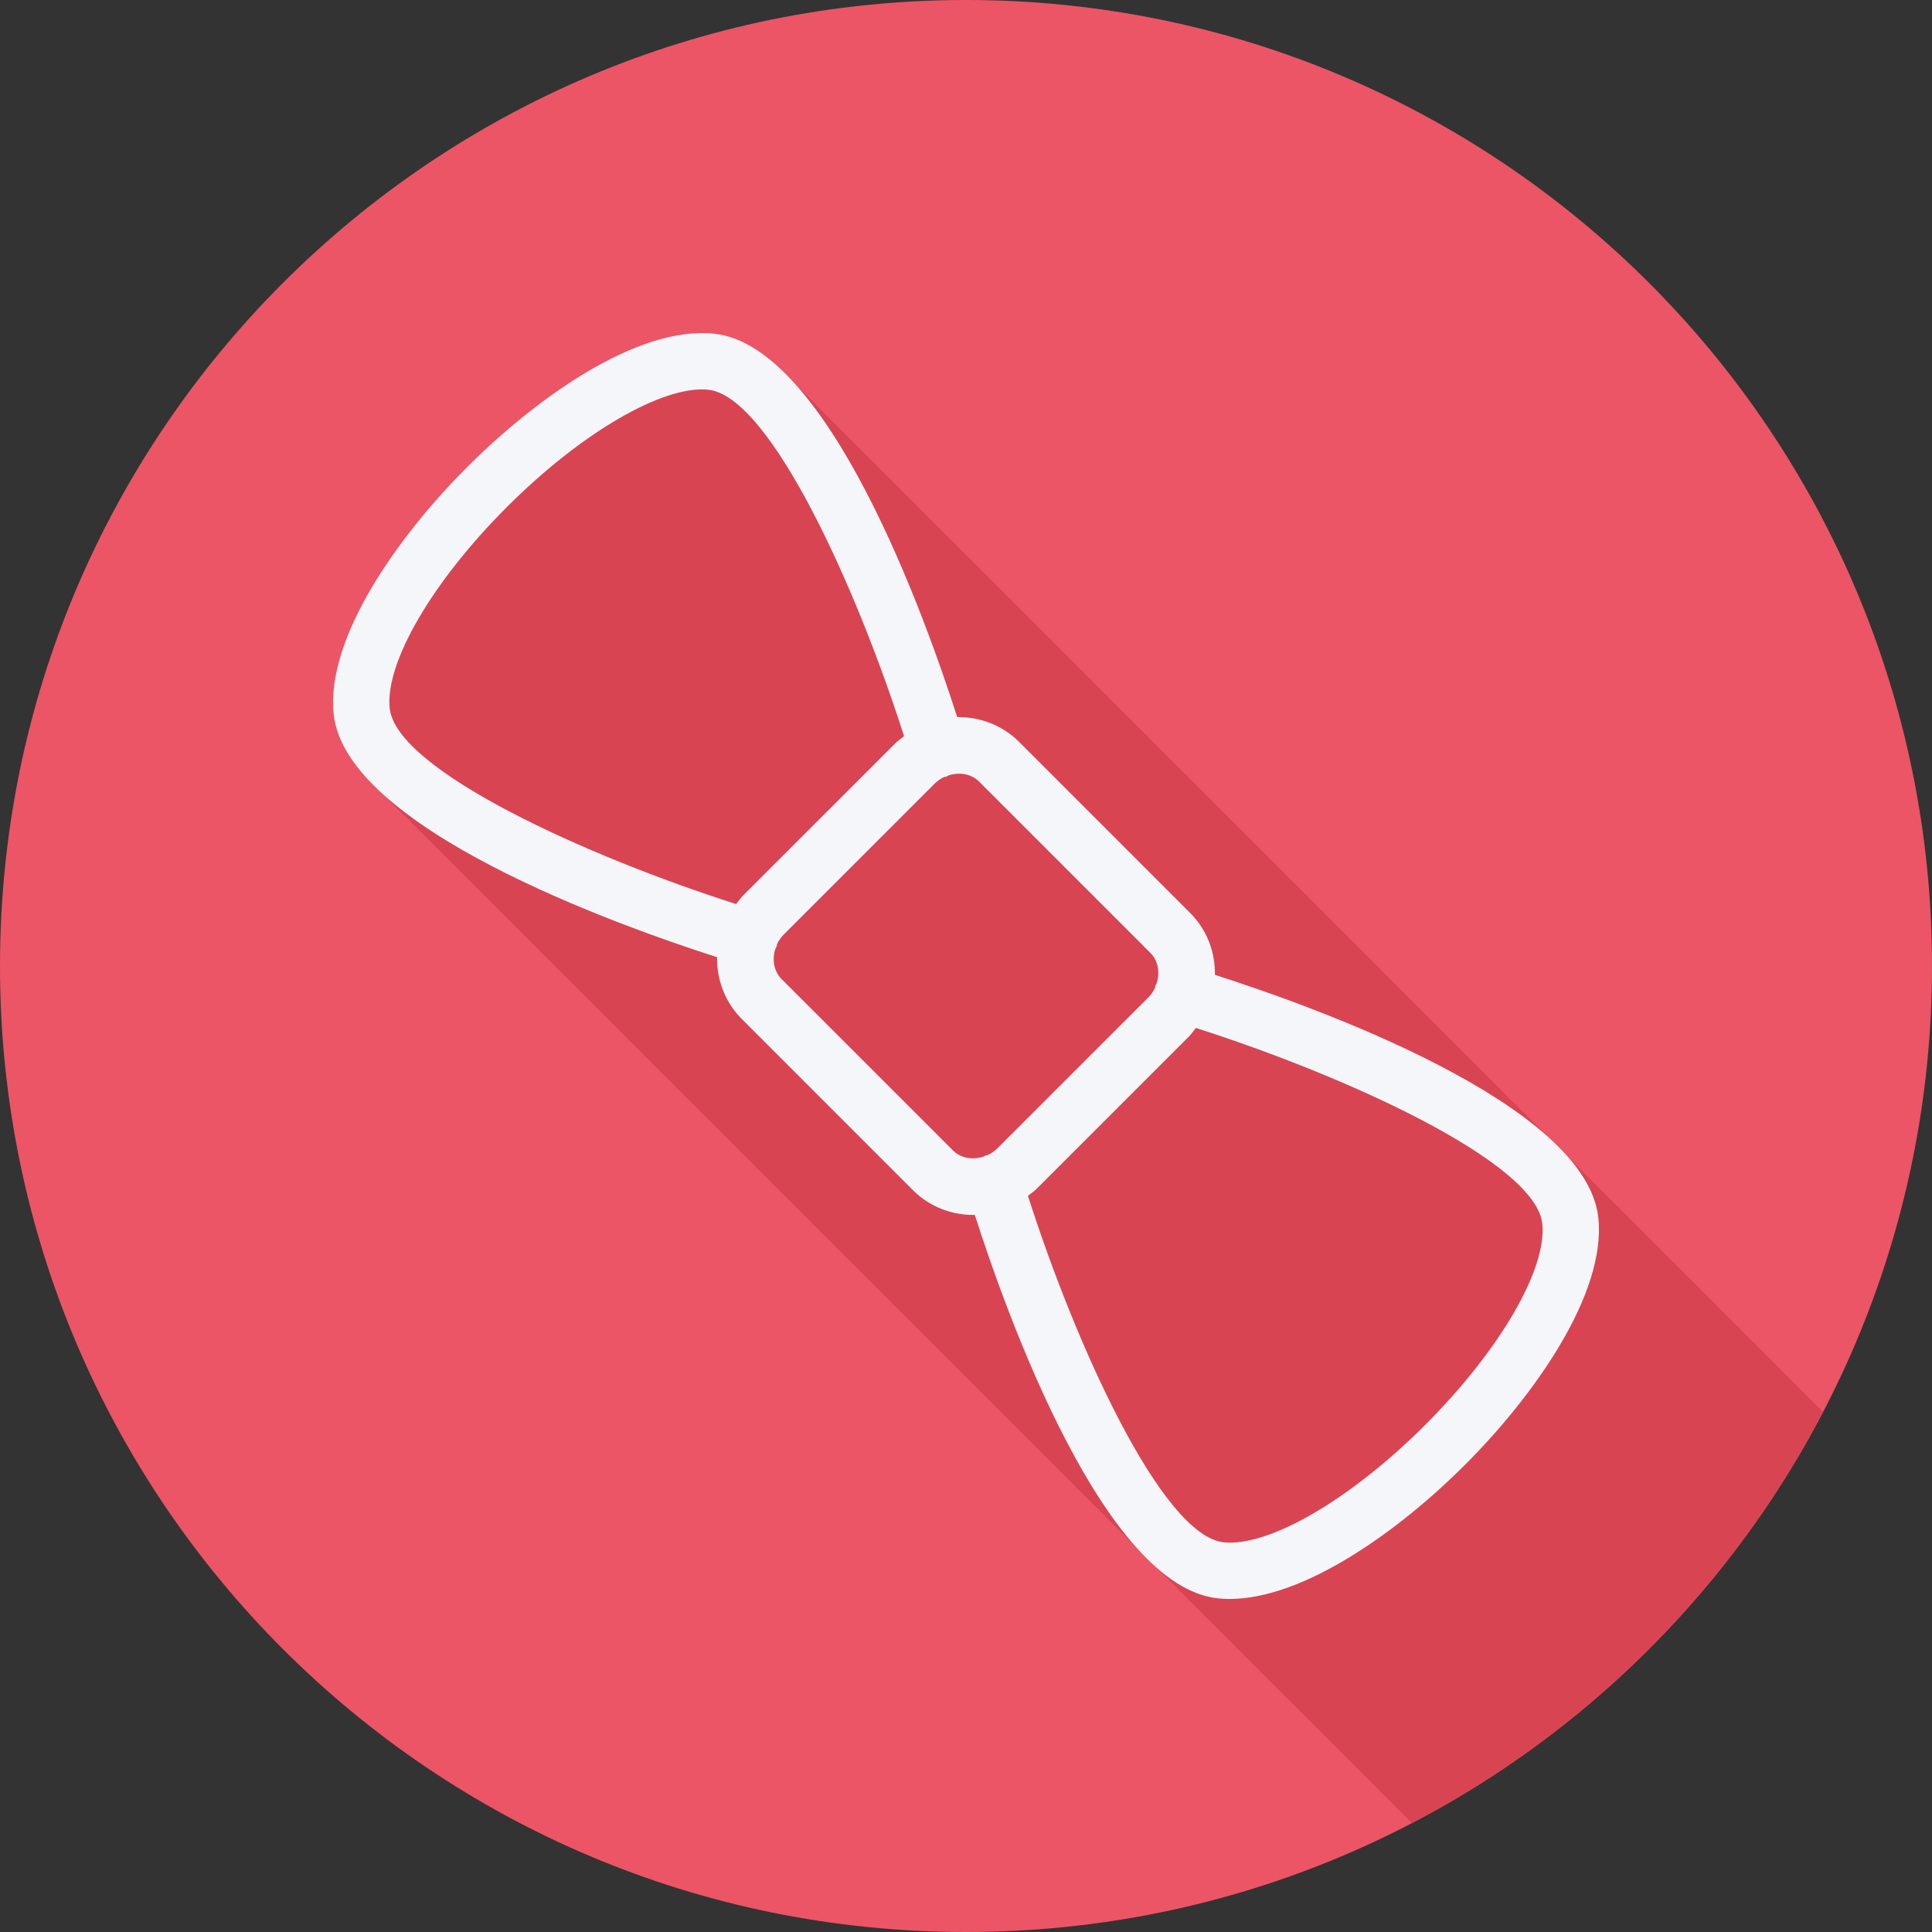 <?xml version="1.0" encoding="iso-8859-1"?>
<!-- Uploaded to: SVG Repo, www.svgrepo.com, Generator: SVG Repo Mixer Tools -->
<svg height="800px" width="800px" version="1.1" id="Layer_1" xmlns="http://www.w3.org/2000/svg" xmlns:xlink="http://www.w3.org/1999/xlink" 
	 viewBox="0 0 512 512" xml:space="preserve">
<rect x="0" y="0" width="512" height="512" fill="#333333" stroke="none"/>
<path style="fill:#EC5565;" d="M0,256.006C0,397.402,114.606,512.004,255.996,512C397.394,512.004,512,397.402,512,256.006
	C512.009,114.61,397.394,0,255.996,0C114.606,0,0,114.614,0,256.006z"/>
<path style="fill:#D94453;" d="M483.099,374.14c-0.076-0.071-0.147-0.155-0.223-0.223c-0.007-0.007-0.017-0.016-0.025-0.025
	c-0.261-0.249-0.515-0.538-0.779-0.779c-0.043-0.048-65.42-65.475-65.919-65.919c0,0-0.018-0.017-0.026-0.025
	c-0.26-0.249-0.515-0.539-0.778-0.779c-0.043-0.049-0.1-0.096-0.144-0.144c-0.179-0.163-207.615-207.67-208.114-208.114
	c-5.728-5.456-11.739-9.098-17.955-9.717c-20.285-2.031-46.93,16.961-65.347,35.373c-18.419,18.414-37.385,45.255-35.379,65.346
	c0.622,6.219,4.263,12.228,9.717,17.954c0.444,0.501,202.66,202.637,203.134,203.133c0.445,0.503,71.923,71.923,71.953,71.955
	c0.24,0.225,0.471,0.492,0.716,0.718c0.07,0.064,0.138,0.135,0.208,0.207C420.695,458.833,458.831,420.697,483.099,374.14z"/>
<path style="fill:#F4F6F9;" d="M423.591,322.87c-3.031-30.297-75.243-56.085-101.625-64.524c0.097-5.973-2.083-11.922-6.569-16.406
	l-45.332-45.335c-4.489-4.477-10.433-6.657-16.402-6.564c-8.436-26.375-34.234-98.602-64.528-101.626
	c-20.286-2.031-46.929,16.96-65.348,35.372c-18.419,18.415-37.385,45.255-35.379,65.348c3.031,30.297,75.243,56.085,101.625,64.524
	c-0.097,5.973,2.083,11.922,6.569,16.406l45.332,45.332v0.003c4.397,4.389,10.187,6.577,16.034,6.577
	c0.121,0,0.241-0.033,0.362-0.034c8.428,26.355,34.231,98.622,64.534,101.648c0.992,0.098,1.99,0.146,3.004,0.146
	c19.702,0,44.829-18.006,62.343-35.518C406.632,369.803,425.597,342.962,423.591,322.87z M103.268,187.65
	c-1.211-12.09,11.287-33.509,31.085-53.306c19.79-19.793,41.402-32.266,53.295-31.07c16.496,1.646,39.509,52.841,51.932,91.82
	c-0.807,0.624-1.636,1.21-2.378,1.951l-40.162,40.156c-0.742,0.742-1.329,1.573-1.954,2.383
	C156.109,227.166,104.923,204.158,103.268,187.65z M207.161,259.505c-2.114-2.116-2.579-5.209-1.689-8.038
	c0.117-0.269,0.297-0.493,0.384-0.781c0.044-0.145,0.005-0.288,0.041-0.434c0.432-0.887,0.96-1.749,1.702-2.494l40.162-40.156
	c0.751-0.75,1.619-1.284,2.514-1.717c0.139-0.032,0.273,0.003,0.411-0.036c0.24-0.073,0.409-0.246,0.635-0.339
	c2.867-0.959,6.027-0.492,8.189,1.655l45.332,45.332c2.142,2.145,2.605,5.292,1.663,8.151c-0.099,0.238-0.281,0.417-0.357,0.668
	c-0.044,0.145-0.005,0.288-0.041,0.434c-0.432,0.887-0.96,1.749-1.702,2.494L264.242,304.4c-0.75,0.749-1.618,1.281-2.512,1.714
	c-0.139,0.034-0.274-0.003-0.412,0.039c-0.241,0.073-0.411,0.247-0.638,0.341c-2.873,0.961-6.037,0.496-8.185-1.661L207.161,259.505
	z M377.647,377.66c-19.79,19.793-41.38,32.284-53.295,31.07c-16.496-1.646-39.511-52.846-51.933-91.824
	c0.807-0.624,1.638-1.205,2.379-1.947l40.162-40.156c0.742-0.742,1.329-1.573,1.954-2.383
	c38.977,12.417,90.163,35.425,91.817,51.933C409.941,336.444,397.444,357.862,377.647,377.66z"/>
</svg>